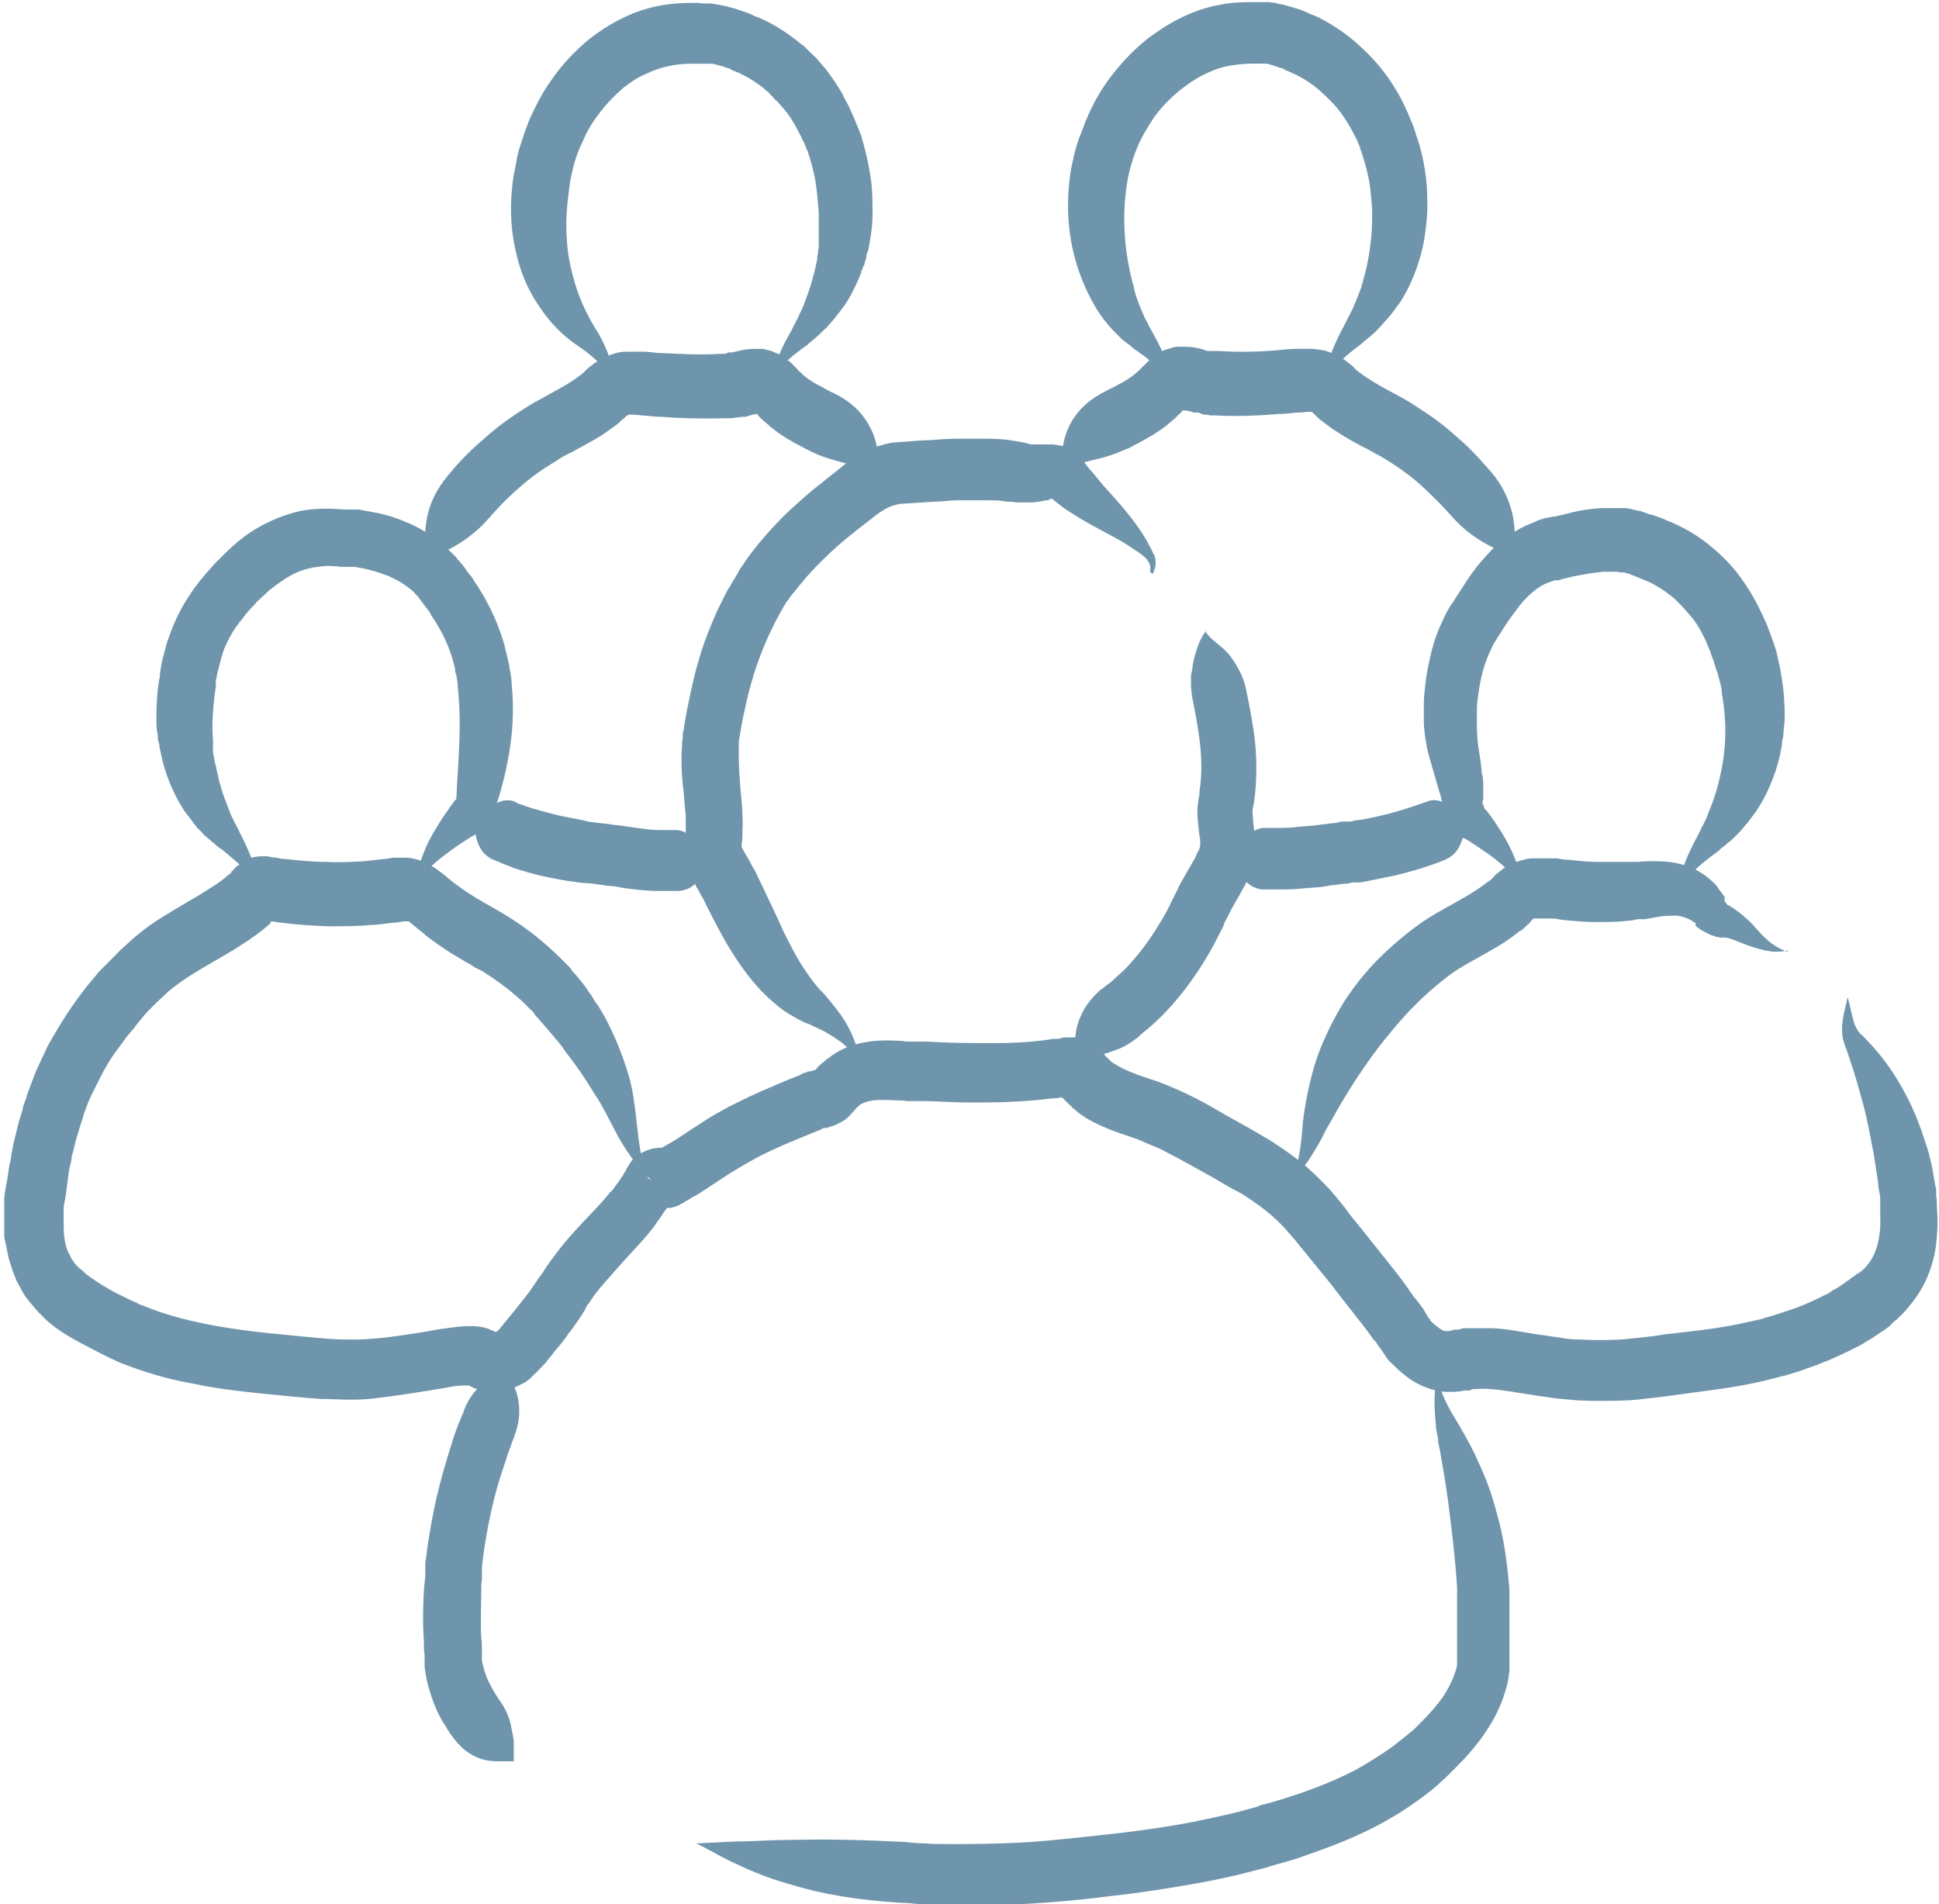 <?xml version="1.0" encoding="UTF-8"?>
<svg id="Layer_2" xmlns="http://www.w3.org/2000/svg" viewBox="0 0 27.4 26.91">
  <defs>
    <style>
      .cls-1 {
        fill: #6f95ac;
      }
    </style>
  </defs>
  <g id="Layer_1-2" data-name="Layer_1">
    <g>
      <path class="cls-1" d="M9.16,16.65c-.11-.26-.13-.51-.16-.76-.03-.25-.05-.5-.14-.77-.08-.25-.18-.5-.32-.76-.04-.06-.07-.13-.12-.19-.02-.03-.04-.06-.06-.1-.02-.03-.05-.06-.07-.1-.05-.07-.1-.13-.15-.19-.03-.03-.06-.06-.08-.1-.03-.03-.06-.06-.09-.09-.16-.16-.43-.42-.83-.66-.05-.03-.1-.06-.15-.09-.05-.03-.11-.06-.16-.09-.14-.08-.28-.17-.41-.27-.03-.02-.06-.05-.09-.07-.03-.03-.07-.06-.11-.09-.06-.05-.13-.09-.21-.13-.08-.04-.17-.06-.25-.07-.04,0-.08,0-.12,0-.02,0-.04,0-.05,0h-.04s-.09.02-.13.02c-.09.01-.18.02-.27.03-.18.01-.36.02-.55.01-.18,0-.37-.02-.56-.04-.05,0-.09-.01-.14-.02-.05,0-.1-.02-.15-.02-.05,0-.1,0-.15.01-.05.01-.1.03-.14.05-.01,0-.02.01-.03.02-.01,0-.02.01-.03.02l-.06.05h-.01s-.01.02-.01.02l-.02.02-.02.02h-.01s0,.02,0,.02l-.05.04c-.11.1-.25.18-.39.27-.15.09-.31.18-.47.28-.17.1-.34.22-.51.37-.07.07-.15.13-.22.21l-.11.11-.11.11s-.04.04-.05.06l-.05.06s-.07.08-.1.12c-.06.08-.13.17-.19.26-.12.17-.23.36-.34.55l-.07.15s-.05.1-.07.15c-.05.1-.08.2-.12.3-.02.05-.04.1-.05.15l-.03.08s-.02.05-.02.08l-.05.16-.04.16-.02.08s-.01.05-.02.08l-.03.16c0,.05-.02.11-.03.16l-.02.14c-.01.08-.04.19-.05.32,0,.04,0,.06,0,.09v.09c0,.06,0,.12,0,.18,0,.03,0,.06,0,.09v.09s.01.06.02.09l.02.1s.01.06.02.1l.03.1c.02.06.04.13.07.19,0,.02.01.03.02.05l.02.04.05.09c.03.06.07.11.11.16l.06.07s.04.05.06.07l.06.06.03.03.03.03c.17.15.35.25.52.34.08.04.17.09.25.13l.06.03.06.03s.09.04.13.06c.35.14.69.24,1.03.3.33.07.66.11.96.14.3.03.58.06.87.08.14,0,.29.01.43.01.14,0,.28-.01.41-.03.26-.03.49-.07.69-.1.1-.02.2-.03.29-.05.1-.02.17-.02.21-.02.02,0,.03,0,.03,0,0,0,0,0,0,0h0s.02,0,.02,0c.01,0,.03.01.04.02.01,0,.03.01.04.02.01,0,.03,0,.04.01.03,0,.06.02.09.02.03,0,.06,0,.09.01.03,0,.06,0,.09,0,.12,0,.24-.04.32-.08.02-.01.04-.02.06-.03.02-.01.04-.02.05-.03.03-.02.06-.04.08-.07.09-.08.13-.13.16-.16.02-.02.04-.04.05-.06.02-.02.03-.04.05-.06.03-.03.05-.07.08-.1.06-.07.12-.14.17-.22.06-.07.11-.15.16-.22.03-.04.05-.08.07-.11.01-.02.02-.04.03-.06,0-.01.02-.03.03-.04.07-.11.14-.2.22-.29.08-.09.16-.18.23-.26.15-.17.3-.32.42-.47.03-.04.06-.07.08-.11.03-.04.05-.07.08-.11.02-.04.05-.07.07-.1h0s0,0,0,0h0s0-.01,0-.01h0s0,0,0,0h0s0,0,0,0c.01,0,.03,0,.04,0,.02,0,.03,0,.05-.01.02,0,.04-.01.06-.02.02,0,.04-.02.06-.03,0,0,.01,0,.02-.01.01,0,.02-.01.03-.02.08-.04.1-.06.1-.06,0,0,.03-.01.11-.06.08-.05.21-.14.41-.27.1-.06.21-.13.36-.21.14-.08.32-.16.53-.25.1-.04.22-.09.34-.14.03-.01.06-.02.09-.04h.01s0,0,0,0h0s.02.05-.02-.06v.04s.02.01.02.01c0,0,0,0,0,0h0s0,0,0,0h0s.02,0,.03,0h.03s.03-.02.05-.02c.03-.01.07-.02.1-.04.07-.03.13-.07.18-.13.07-.07.06-.07.08-.09,0,0,.02-.02.02-.02,0,0,.02-.01.02-.02.03-.02.07-.04.11-.05.09-.03.22-.03.41-.02.05,0,.1,0,.16.01.03,0,.07,0,.11,0,.04,0,.08,0,.12,0,.17,0,.39.02.68.02.3,0,.67,0,1.16-.06.03,0,.06,0,.09-.01h.02s.01,0,.01,0c0,0,0,0,0,0h0s0,0,0,0h0s0,0,0,0c.01.01.03.03.04.04.02.02.03.03.05.05.02.02.04.03.05.05.04.03.07.06.11.09.15.11.32.18.47.24.16.06.31.1.44.16.04.02.09.04.14.06.05.02.1.04.15.07.1.05.21.11.32.17.11.06.23.13.36.2.12.07.25.15.39.22.24.15.48.32.68.56.03.03.05.06.08.09l.04.05.04.05c.06.07.12.15.18.22.12.15.24.29.36.45.12.15.24.31.36.46.03.04.06.08.09.12l.04.06.02.02.02.02s.05.08.09.13c.02.03.04.06.06.09.01.02.02.03.04.05,0,0,.01.02.02.02l.02.02s.09.09.14.13c.05.04.11.09.18.13.14.08.31.14.47.14.08,0,.16,0,.23-.02h.08s.03-.02.05-.02c.07,0,.15-.01.24,0,.17.01.37.05.58.08.11.02.22.03.33.05.11.01.22.02.33.03.22.01.45.01.67,0,.11,0,.22-.02.34-.03.11-.01.23-.03.32-.04.41-.06.84-.1,1.27-.2.05-.01.11-.03.16-.04.05-.01.1-.03.16-.04.1-.03.21-.06.31-.1.21-.07.42-.16.62-.26.03-.01.05-.03.08-.04l.06-.03s.03-.02.05-.03c.03-.02.06-.04.1-.06.03-.02.06-.04.09-.06.03-.02.06-.04.09-.06.03-.02.06-.04.09-.07l.02-.02.02-.02s.03-.03.05-.04c.03-.03.06-.06.09-.09.01-.01.03-.03.04-.04.01-.02.03-.03.04-.05.11-.13.2-.27.26-.41.06-.14.1-.28.12-.41.04-.26.03-.46.02-.61,0-.05,0-.1-.01-.14,0-.02,0-.05,0-.07,0-.02,0-.04-.01-.06-.01-.08-.03-.16-.04-.24-.03-.16-.07-.3-.12-.44-.09-.28-.2-.53-.33-.75-.13-.23-.28-.43-.45-.61-.04-.04-.09-.1-.12-.12-.03-.03-.06-.08-.08-.13-.04-.11-.06-.25-.1-.39-.03.14-.07.27-.08.42,0,.07,0,.15.03.23.01.04.03.08.04.11.01.03.02.06.03.09.08.23.14.45.2.67.06.22.1.45.15.71.02.13.04.26.06.39,0,.07.02.14.03.21,0,.02,0,.04,0,.05,0,.02,0,.03,0,.05,0,.03,0,.07,0,.1,0,.1.01.24-.02.38-.01.07-.03.14-.06.21-.03.07-.07.13-.12.19l-.02.02-.02.02s-.03.03-.05.04l-.03.02h-.01s-.02.02-.02.02c-.02.02-.05.03-.07.05-.02.02-.05.03-.07.05-.02.02-.05.03-.07.05-.03.02-.05.03-.08.05-.01,0-.03.01-.04.02l-.04.03s-.04.02-.06.03c-.16.08-.33.16-.52.22-.09.03-.18.06-.28.09-.05.01-.09.03-.14.04-.05.01-.09.02-.14.03-.37.09-.78.13-1.21.18-.11.02-.2.03-.3.04-.1.01-.2.02-.29.03-.2.01-.39.01-.59,0-.1,0-.19-.01-.29-.03-.1-.01-.19-.03-.29-.04-.2-.03-.42-.08-.65-.09-.12,0-.24,0-.37,0-.03,0-.07,0-.1.02h-.07s-.06.02-.08.02c-.02,0-.04,0-.05,0-.02,0-.03-.01-.05-.02-.02-.01-.04-.03-.07-.05-.03-.02-.06-.05-.09-.08,0,0,0,0,0,0h0s0,0,0,0c0,0,0,0,0-.01,0,0-.02-.02-.03-.04-.03-.04-.05-.09-.08-.13l-.03-.04-.03-.04-.05-.06s-.06-.08-.09-.13c-.12-.17-.25-.33-.37-.48-.12-.15-.24-.3-.36-.45-.06-.07-.12-.15-.17-.22-.03-.04-.06-.07-.09-.11-.03-.04-.07-.08-.1-.12-.14-.15-.28-.29-.43-.41-.15-.12-.3-.22-.44-.31-.14-.08-.27-.16-.4-.23-.13-.07-.25-.14-.37-.21-.24-.14-.47-.25-.69-.34-.17-.07-.33-.11-.45-.16-.13-.05-.23-.1-.3-.15-.02-.01-.04-.03-.05-.04l-.02-.02s-.02-.02-.02-.02h-.01s0-.02-.02-.03c-.02-.03-.04-.05-.07-.07-.04-.05-.09-.09-.15-.12-.05-.03-.11-.05-.17-.06-.06,0-.12,0-.17,0-.03,0-.06.01-.09.02-.02,0-.04,0-.05,0-.03,0-.05,0-.08.01-.41.06-.76.05-1.04.05-.28,0-.5-.01-.67-.02-.04,0-.08,0-.12,0-.03,0-.06,0-.09,0-.06,0-.11,0-.16-.01-.19-.01-.42-.02-.66.05-.12.03-.24.09-.34.16-.02.02-.05.04-.07.05-.02.02-.04.04-.07.06-.04.03-.1.1-.08.09h0s0,0,0,0c0,0,0,0,0,0h-.02s-.04.02-.07.02c-.01,0-.03,0-.05.02h-.03s-.06.04-.1.05c-.13.05-.25.1-.36.15-.22.09-.42.19-.58.27-.17.09-.31.17-.41.24-.22.14-.33.22-.4.26-.07.04-.09.05-.09.05,0,0-.02.01-.08.05,0,0-.02,0-.03.01h0s0,0,0,0h0s0,0,0,0c-.09-.19.12.26.1.22h0s0,0,0,0c0,0,0-.02-.01-.03,0-.02-.01-.04-.02-.06,0-.02,0-.04-.01-.06,0,0,0-.02,0-.03h0s0-.02,0-.02h0s0-.01,0-.01v-.03s0,0,0,0h0s0,0,0,0c0,0,0,0,0,0h0s-.03,0-.05,0c-.07,0-.15.02-.23.06-.04.02-.08.05-.12.08-.04.03-.07.08-.1.13,0,.01-.02.02-.02.04,0,.01-.01.02-.02.03,0,.01-.01.02-.02.03v.02s-.01,0-.01,0h0s-.03.05-.05.08c-.02.03-.04.05-.06.08-.02.03-.04.06-.07.08-.09.12-.22.25-.38.42-.08.09-.17.18-.26.29-.09.11-.19.24-.29.39-.01.02-.02.04-.04.06,0,.01-.02.03-.03.04-.02.03-.04.06-.06.09-.04.06-.08.12-.13.18-.05.06-.1.13-.15.19-.03.04-.06.07-.09.11-.01.02-.03.03-.04.05-.01.01-.03.03-.04.05-.01.01-.04.05-.07.08,0,0-.01,0-.02.02,0,0,0,0,0,0,0,0,0,0,0,0,0,0,0,0,0,0,0,0,0,0,0,0,0,0,0,0,0,0,0,0-.01,0-.02,0,0,0,0,0,0,0h-.01s-.01-.01-.01-.01h0s-.03-.01-.03-.01c-.04-.02-.07-.03-.11-.04-.08-.02-.15-.02-.21-.02-.13,0-.23.02-.32.03-.09.01-.2.03-.3.05-.21.03-.43.07-.65.09-.11.01-.23.02-.34.02-.12,0-.24,0-.37-.01-.26-.02-.54-.05-.85-.08-.29-.03-.59-.07-.89-.13-.3-.06-.6-.14-.89-.26-.04-.01-.07-.03-.11-.05l-.05-.02-.06-.03c-.08-.04-.15-.07-.22-.11-.14-.08-.27-.16-.38-.25l-.02-.02-.02-.02-.04-.03s-.02-.02-.03-.03l-.03-.03s-.03-.05-.05-.07c0-.01-.01-.03-.02-.04v-.02s-.02-.01-.02-.02c-.05-.11-.07-.24-.07-.39,0-.04,0-.08,0-.12v-.06s0-.04,0-.06c0-.06.03-.15.04-.27l.02-.15s.01-.09.02-.14l.03-.13s0-.04.01-.07l.02-.07.03-.13.04-.13s.01-.04.02-.07l.02-.06s.03-.09.04-.13c.03-.08.06-.17.1-.25.02-.04.04-.08.06-.12l.06-.12c.08-.16.17-.31.28-.45.05-.07.1-.14.16-.21.03-.03.06-.07.08-.1l.04-.05s.03-.03.04-.05l.09-.1.09-.09c.06-.06.13-.12.19-.18.12-.1.25-.19.4-.28.29-.18.64-.35.97-.62l.07-.06h0s0-.01,0-.01h0s.01-.02.01-.02c0,0,0,0,0,0,0,0,0,0,0,0,.05,0,.11.02.16.02.22.03.43.04.64.05.21,0,.42,0,.62-.02.1,0,.2-.02.3-.03.05,0,.1-.01.15-.02h.03s.01,0,.01,0c0,0,.01,0,.02,0,0,0,0,0,.01,0,0,0,.01,0,.03.02l.05.04s.04.03.06.05c.04.03.08.06.12.1.16.12.32.23.48.32.03.02.07.04.1.06.03.01.05.03.07.04.04.03.09.05.13.07.32.2.55.4.68.54.03.02.05.05.07.08.02.03.05.05.07.08.04.05.09.1.13.15.02.02.04.05.06.07.02.03.04.05.06.07.04.05.08.1.11.15.15.19.28.38.4.58.12.17.22.39.34.61.06.11.13.22.21.33.08.11.17.21.27.3Z"/>
      <path class="cls-1" d="M20.34,19.3c-.08.27-.08.56-.05.83,0,.07.02.13.03.2,0,.06.02.12.03.18.02.12.04.23.06.35.04.24.07.48.1.73.03.26.06.53.08.84,0,.05,0,.11,0,.19,0,.04,0,.08,0,.12,0,.04,0,.09,0,.14,0,.05,0,.1,0,.16,0,.06,0,.12,0,.19,0,.03,0,.07,0,.1,0,.02,0,.04,0,.06,0,0,0,.02,0,.03,0,0,0,.01,0,.02,0,.01,0,.03,0,.04,0,.01,0,.03,0,.04,0,.03-.01.06-.02.09-.03.1-.08.21-.16.34-.08.12-.19.25-.33.39-.03.03-.07.07-.1.1-.04.03-.07.06-.11.09-.07.06-.15.12-.23.18-.16.11-.32.21-.48.3-.33.17-.65.29-.9.37-.12.04-.22.07-.29.09-.07.02-.11.03-.11.03,0,0-.03,0-.09.03-.06.02-.15.04-.25.07-.21.05-.5.12-.84.18-.34.06-.71.11-1.09.15-.37.04-.73.08-1.02.1-.46.03-.83.03-1.12.03-.15,0-.27,0-.38-.01-.11,0-.2-.01-.28-.02-.61-.03-1.08-.04-1.53-.03-.23,0-.45.01-.68.02-.23,0-.47.02-.74.03.12.06.23.12.34.18.11.06.22.11.33.16.22.1.44.18.66.24.45.14.94.22,1.56.26.08,0,.17.01.28.02.11,0,.25.01.4.02.31,0,.7,0,1.18-.03.31-.02.68-.05,1.06-.1.38-.04.77-.1,1.12-.16.36-.06.67-.13.9-.19.11-.03.2-.05.26-.07.06-.02.1-.03.1-.03,0,0,.04-.01.11-.03.07-.02.18-.05.31-.1.26-.09.63-.22,1.01-.42.19-.1.39-.22.58-.36.1-.07.19-.14.28-.22.04-.04.09-.08.13-.12.04-.04.08-.08.12-.12.16-.16.32-.34.44-.53.13-.19.22-.4.27-.58.02-.06.03-.12.04-.18,0-.03.01-.06.01-.08,0-.03,0-.06,0-.08,0-.01,0-.03,0-.04,0-.01,0-.02,0-.03,0-.02,0-.04,0-.06,0-.04,0-.08,0-.12,0-.08,0-.15,0-.22,0-.07,0-.13,0-.19,0-.06,0-.11,0-.16,0-.05,0-.09,0-.14,0-.08,0-.15-.01-.21-.03-.35-.08-.66-.16-.94-.07-.28-.16-.53-.27-.76-.05-.12-.11-.23-.17-.34-.03-.05-.06-.11-.09-.16-.03-.05-.06-.1-.09-.15-.12-.2-.22-.42-.27-.71Z"/>
      <path class="cls-1" d="M10.88,5.4c.06-.13.15-.22.24-.3.09-.08.18-.15.28-.22.02-.02.05-.04.07-.06.02-.02.05-.04.07-.06.05-.04.09-.09.14-.13.09-.1.17-.2.25-.31.08-.11.14-.24.2-.37.01-.03.03-.07.04-.1,0-.02.01-.04.02-.05,0-.02.01-.04.02-.05.01-.04.02-.07.03-.11,0-.04.02-.08.03-.11.03-.16.06-.32.06-.5,0-.17,0-.36-.03-.54-.02-.13-.05-.3-.12-.53,0-.03-.02-.06-.03-.09-.01-.03-.02-.06-.04-.1-.01-.03-.03-.07-.04-.1-.02-.04-.03-.07-.05-.11-.03-.08-.08-.15-.12-.24-.05-.08-.1-.17-.17-.26-.04-.06-.1-.13-.17-.21-.03-.04-.07-.07-.11-.11-.02-.02-.04-.04-.06-.06-.02-.02-.04-.04-.06-.05-.17-.14-.36-.27-.56-.36-.02-.01-.05-.02-.07-.03-.02,0-.05-.02-.07-.03-.05-.02-.09-.04-.13-.05-.04-.01-.08-.03-.12-.04-.04-.01-.08-.02-.11-.03-.14-.03-.22-.04-.22-.04,0,0-.02,0-.05,0-.03,0-.08,0-.14-.01-.12,0-.29,0-.48.03-.19.03-.39.09-.57.18-.19.09-.35.2-.48.3-.22.18-.4.38-.53.57-.14.19-.23.38-.31.55-.07.17-.12.33-.16.46-.02.07-.03.13-.04.19-.01.06-.02.11-.03.15-.06.37-.05.73.02,1.04.06.31.18.59.34.82.15.23.34.42.55.56.18.12.36.28.53.5-.05-.28-.15-.54-.3-.77-.12-.2-.21-.4-.27-.6-.06-.2-.11-.41-.12-.64-.02-.23,0-.48.04-.76,0-.03.01-.07.02-.12.01-.04.02-.09.03-.14.03-.1.06-.21.12-.33.05-.12.12-.26.22-.39.1-.14.22-.27.37-.4.09-.07.2-.15.33-.2.12-.06.26-.1.38-.12.12-.02.23-.02.31-.02.04,0,.07,0,.09,0,.02,0,.03,0,.03,0,0,0,0,0,.01,0,0,0,.02,0,.03,0,.01,0,.03,0,.05,0,.02,0,.04,0,.06.01.02,0,.05.01.08.02.03,0,.06.02.09.03.03,0,.06.02.09.04.02,0,.03.01.05.02.02,0,.03.01.05.02.13.06.27.15.38.25.01.01.03.02.04.04.01.01.03.03.04.04.02.03.05.05.07.07.04.05.09.1.12.14.05.06.08.12.12.18.03.06.06.11.09.17.01.03.02.05.04.08.01.03.02.05.03.07,0,.02.02.05.03.07,0,.02.01.05.02.07.05.17.08.3.09.39.02.14.03.27.04.4,0,.13,0,.25,0,.36,0,.03,0,.06,0,.09,0,.03,0,.06-.01.08v.04s-.01.04-.01.04c0,.03,0,.05-.01.08-.02.11-.05.21-.08.32-.03.1-.07.2-.11.31-.02.05-.05.1-.07.15-.01.03-.03.05-.04.08-.01.03-.03.05-.04.08-.06.11-.13.23-.18.35-.05.13-.09.27-.09.42Z"/>
      <path class="cls-1" d="M18.71,5.36c.17-.22.35-.37.54-.51l.03-.03.04-.03s.05-.04.07-.06c.05-.04.09-.09.14-.14.04-.05.09-.1.13-.15l.06-.08s.04-.06.06-.08c.15-.23.26-.5.33-.81.03-.15.05-.32.06-.49,0-.17,0-.36-.03-.55-.02-.13-.05-.3-.13-.53-.01-.03-.02-.06-.03-.09,0-.02-.01-.03-.02-.05,0-.02-.01-.03-.02-.05-.01-.03-.03-.07-.04-.1-.02-.04-.03-.07-.05-.11-.07-.15-.17-.32-.3-.49-.09-.12-.23-.27-.39-.41-.16-.14-.36-.27-.54-.36-.02-.01-.05-.02-.07-.03-.02,0-.05-.02-.07-.03-.05-.02-.09-.04-.13-.05-.09-.03-.17-.05-.24-.07-.03,0-.07-.01-.09-.02-.03,0-.05,0-.07-.01-.02,0-.03,0-.04,0-.01,0-.02,0-.02,0,0,0-.02,0-.05,0-.02,0-.04,0-.06,0-.02,0-.05,0-.08,0-.12,0-.29,0-.47.04-.18.03-.38.1-.56.19-.18.09-.34.2-.47.3-.22.18-.39.37-.53.56-.14.19-.24.38-.31.55-.02.04-.04.09-.05.13-.02.04-.03.08-.05.12-.03.08-.05.15-.07.22-.03.14-.06.25-.07.35-.05.38-.03.73.04,1.04.07.31.18.57.32.81.07.12.15.22.24.32l.07.07s.05.05.07.07c.03.02.05.04.08.06.03.02.05.04.07.06.1.07.19.13.28.21.09.08.17.18.24.3,0-.14-.04-.29-.09-.42-.05-.13-.12-.25-.18-.36-.02-.03-.03-.05-.04-.08-.01-.02-.03-.05-.04-.07-.01-.02-.02-.05-.03-.07l-.03-.07c-.04-.1-.08-.2-.1-.31-.06-.21-.1-.43-.12-.66-.02-.23-.02-.49.02-.76.02-.14.06-.33.16-.57.05-.12.13-.25.22-.39.1-.14.22-.27.38-.4.09-.07.2-.15.32-.21.12-.06.25-.11.37-.13.12-.02.23-.03.3-.03.02,0,.04,0,.05,0,.02,0,.03,0,.04,0,.02,0,.03,0,.03,0,0,0,0,0,.01,0,0,0,.02,0,.03,0,.01,0,.03,0,.05,0,.02,0,.04,0,.06.01.04.01.1.03.15.05.03,0,.06.02.09.04.02,0,.03.01.05.02.02,0,.03.02.05.02.13.06.27.15.38.25.11.1.21.2.27.28.09.12.16.24.21.34.01.03.03.05.04.08.01.03.02.05.03.07,0,.01.01.02.01.03,0,.01,0,.02.01.03,0,.02.02.04.02.07.06.17.08.29.1.38.02.14.03.27.04.39,0,.13,0,.25-.01.36-.02.23-.06.45-.12.65,0,.03-.02.05-.02.08l-.03.08c-.02.05-.04.1-.06.15-.02.05-.04.1-.07.15-.01.03-.03.05-.04.08l-.02.04-.02.04c-.12.22-.24.48-.29.76Z"/>
      <path class="cls-1" d="M23.75,12.53c.16-.23.35-.37.54-.51l.03-.03.04-.03s.05-.04.07-.06l.04-.03.03-.03.07-.07s.09-.1.13-.15c.04-.05.08-.11.12-.16.15-.23.27-.5.34-.82,0-.04.02-.08.02-.12,0-.04.01-.08.02-.12,0-.08.02-.17.02-.26,0-.18-.01-.36-.04-.54-.01-.06-.02-.14-.04-.22-.01-.04-.02-.09-.03-.14-.01-.05-.03-.1-.05-.16-.02-.06-.04-.12-.07-.19-.02-.07-.06-.14-.09-.21-.07-.15-.16-.32-.29-.5-.09-.13-.23-.29-.4-.43-.17-.15-.37-.27-.57-.36-.05-.02-.1-.04-.14-.06-.05-.02-.09-.03-.14-.05-.04-.01-.09-.02-.12-.04-.02,0-.04-.01-.06-.02-.02,0-.04,0-.05-.01-.03,0-.06-.01-.09-.02-.03,0-.05-.01-.07-.01-.04,0-.07,0-.07,0,0,0-.02,0-.06,0-.04,0-.09,0-.15,0-.13,0-.3.02-.47.06-.08.02-.17.04-.25.06-.02,0-.04,0-.06.01h-.03s-.02.01-.02.01h-.02c-.06.02-.11.03-.16.06-.11.04-.21.09-.3.15-.04.03-.09.06-.13.09-.04.03-.07.06-.11.09-.11.11-.2.21-.28.31-.08.1-.14.2-.2.29-.06.09-.1.16-.17.26-.06.1-.1.19-.14.28-.08.18-.12.34-.15.48-.03.14-.05.25-.06.35-.01.09-.02.18-.02.27,0,.04,0,.08,0,.13,0,.04,0,.09,0,.14.01.18.04.35.08.49.04.14.08.27.11.38.02.06.03.11.05.16,0,.03.01.05.02.08v.04s.02.05.02.08l.02.08s.01.05.02.07c.02.05.05.09.08.13.03.04.07.06.11.09.02.01.04.02.06.03h.02s0,0,0,0h0s0,0,0,0h0s.02-.03.02-.03h0s-.03.03-.03.03h0s0,0,0,0h0s0,0,0,0c.1.06.19.12.29.19.19.13.38.29.54.52-.05-.29-.16-.55-.3-.78-.07-.11-.14-.22-.22-.32,0,0-.05-.05-.04-.05v-.02s-.02-.02-.02-.03c0-.02,0-.05.01-.06,0,0,0,0,0-.01v-.05s0-.07,0-.11c0-.07,0-.14-.02-.2-.01-.13-.03-.26-.05-.38-.02-.12-.02-.24-.02-.35,0-.01,0-.03,0-.04v-.02s0-.01,0-.02c0-.03,0-.07,0-.1,0-.07.01-.14.02-.21.02-.14.05-.34.15-.57.03-.06.05-.12.09-.18.03-.05.09-.14.14-.22.11-.16.22-.32.35-.44.08-.07.17-.14.27-.17.03-.01.05-.02.08-.03h.01s.02,0,.02,0h.03s.04-.02.06-.02c.08-.02.16-.04.23-.05.14-.03.25-.04.33-.05.04,0,.07,0,.08,0,.02,0,.03,0,.03,0,0,0,0,0,0,0,0,0,.01,0,.02,0,0,0,.03,0,.05,0,.02,0,.04,0,.07.01.01,0,.03,0,.04,0,.01,0,.03,0,.04.01.03,0,.06.02.09.03.03.01.06.02.1.04.03.01.07.03.1.04.14.06.27.15.38.24.11.1.2.21.27.29.09.12.15.24.2.35.02.06.05.11.06.16.02.05.04.1.05.14.01.04.03.09.04.12.01.04.02.07.03.11.02.07.03.12.03.17.1.56.04.98-.08,1.4-.02.05-.03.1-.05.15-.02.05-.04.1-.06.15l-.03.08-.02.04-.02.04s-.03.05-.04.08l-.02.04-.02.04c-.12.22-.24.48-.29.76Z"/>
      <path class="cls-1" d="M5.84,12.53c.16-.23.35-.38.53-.51.09-.07.19-.13.28-.19l.04-.02s.03-.02.03-.02c.01,0,.02,0,.03,0,0,0,.01,0,.02-.01,0,0,.01,0,.02-.01,0,0,.02-.01.03-.02.02-.01.04-.03.06-.06.02-.02.04-.06.06-.09.02-.05.03-.1.05-.15.08-.24.15-.49.2-.78.05-.29.08-.62.04-1,0-.06-.01-.14-.03-.23,0-.04-.02-.09-.03-.15-.01-.05-.03-.11-.04-.17-.07-.24-.19-.56-.43-.91-.01-.02-.02-.03-.03-.05-.01-.02-.03-.03-.04-.05-.03-.03-.05-.07-.08-.11-.02-.02-.03-.04-.05-.06-.02-.02-.04-.04-.05-.06-.04-.04-.08-.08-.12-.12-.09-.08-.18-.15-.28-.22-.1-.06-.2-.12-.31-.16-.2-.09-.39-.13-.51-.15-.06-.01-.12-.02-.15-.03-.03,0-.05,0-.05,0,0,0-.02,0-.04,0,0,0-.02,0-.02,0,0,0-.02,0-.03,0-.02,0-.05,0-.08,0-.12-.01-.29-.02-.48,0-.19.02-.4.09-.59.18-.19.09-.36.21-.48.32-.06.05-.11.1-.15.14-.04.04-.09.09-.13.13-.08.09-.16.18-.23.27-.14.18-.25.37-.33.55-.04.09-.07.18-.1.26-.03.09-.04.15-.06.22-.02.06-.03.13-.04.18,0,.03-.01.05-.01.08,0,.03,0,.05-.01.07-.03.18-.04.37-.04.54,0,.09,0,.17.02.25,0,.04,0,.08.02.12,0,.04.01.08.02.12.06.31.18.59.33.82.02.03.04.06.06.08.02.03.04.05.06.08l.06.08.07.07s.04.05.07.07l.07.06s.05.04.07.06c.02.02.05.04.07.05.18.15.37.3.54.51-.06-.28-.17-.53-.29-.76-.01-.03-.03-.06-.04-.08-.01-.03-.03-.05-.04-.08l-.04-.08-.03-.08-.03-.08-.03-.08s-.02-.05-.03-.08c0-.03-.02-.05-.02-.08-.02-.05-.03-.1-.04-.16-.02-.05-.02-.11-.04-.16-.01-.05-.02-.11-.03-.16,0-.03,0-.06,0-.08,0-.03,0-.06,0-.09-.02-.23,0-.48.04-.76,0-.02,0-.04,0-.06,0-.02,0-.04.01-.06,0-.04.02-.09.03-.14.03-.11.05-.21.1-.32.05-.11.12-.24.23-.37.05-.07.11-.14.18-.21.03-.04.07-.07.11-.11.04-.03.07-.07.11-.1.09-.07.2-.15.31-.21.12-.06.25-.1.37-.11.12-.02.23-.01.31,0,.02,0,.04,0,.05,0,0,0,0,0,.01,0,0,0,0,0,.01,0,0,0,.02,0,.02,0,.03,0,.04,0,.04,0,0,0,.02,0,.05,0,.03,0,.07.01.13.02.1.02.24.06.37.11.06.03.13.06.19.1.06.04.12.08.17.13.02.03.05.05.07.08.01.01.02.03.03.04.01.01.02.03.03.04.02.03.04.05.06.08.01.01.02.02.03.04,0,.01.02.02.02.04.18.26.26.47.31.64.01.04.02.08.03.12,0,.04.01.07.02.1.01.06.02.12.02.17.03.28.03.55.02.8-.01.26-.03.5-.04.75v.05s0,.02,0,.02h0s.2.05.2.05c0,0,0,0,0,0h0s0,0-.03-.04c0,0,0-.01-.01-.02v-.02s-.03-.02-.03-.04l-.03-.05h0s0,0,0,0h0s0,0,0,0c0,0,0,0,0,0,0,0,0,0-.01,0-.02.01-.04.03-.06.04-.02.02-.03.03-.05.05-.01.01-.02.03-.03.04l-.03.04c-.07.1-.14.2-.21.32-.07.11-.13.23-.18.36-.05.13-.09.26-.11.41Z"/>
      <path class="cls-1" d="M16.29,8.11s.04-.09.04-.14c0-.05,0-.1-.03-.14-.02-.05-.04-.09-.06-.12-.02-.04-.04-.08-.06-.11-.09-.15-.19-.28-.29-.4-.1-.12-.2-.23-.3-.34-.05-.06-.09-.11-.14-.17-.02-.03-.05-.05-.07-.08l-.03-.04s-.04-.05-.06-.07l-.04-.05-.02-.02s-.02-.01-.02-.02c-.02-.01-.03-.03-.05-.04-.02-.01-.03-.02-.05-.03-.07-.04-.15-.05-.24-.06-.02,0-.04,0-.06,0-.02,0-.04,0-.07,0-.02,0-.04,0-.06,0h-.03s-.07,0-.07,0c0,0,0,0,0,0,0,0,0,0,0,0,0,0,0,0,0,0h0s0,0,0,0h0s0,0,0,0c-.03,0-.05-.01-.08-.02-.05-.01-.11-.02-.17-.03-.12-.02-.23-.03-.36-.03-.11,0-.26,0-.47,0-.1,0-.22.01-.36.02-.13,0-.29.02-.47.03-.06,0-.14.02-.21.04-.08.02-.16.05-.23.09-.16.07-.29.18-.4.27-.1.08-.23.18-.34.27-.12.1-.23.2-.34.3-.22.21-.4.42-.53.59-.03.04-.06.08-.08.11-.02.03-.04.06-.06.09-.02.02-.03.04-.04.06,0,.01-.01.02-.01.02,0,0-.01.02-.04.07-.03.04-.06.11-.11.18-.04.08-.09.18-.14.28-.05.11-.1.23-.15.36-.1.26-.18.56-.24.85-.03.14-.06.29-.08.42,0,.03-.01.07-.02.1,0,.04,0,.08-.01.12,0,.08-.01.15-.01.22,0,.19.01.36.03.49.01.14.02.25.03.34,0,.09,0,.16,0,.21,0,.03,0,.05,0,.07,0,0,0,0,0,.01,0,0,0,0,0,.02,0,.02,0,.04-.01.06,0,.05-.01.11-.02.16,0,.02,0,.05,0,.07,0,.01,0,.02,0,.03v.02s0,0,.01.01c.04.08.08.15.11.22,0,.02.02.03.02.05,0,0,0,.01.01.02,0,.01.02.03.02.04.01.03.03.05.04.07.02.04.04.08.06.11.02.03.03.06.04.08.14.28.28.55.44.79.16.24.34.46.55.63.1.09.22.16.33.22.01,0,.03.02.04.02l.04.02.08.03s.1.05.15.07c.1.05.19.11.29.18.09.07.18.17.26.28-.02-.14-.06-.28-.12-.41-.06-.13-.13-.24-.21-.34-.04-.05-.08-.1-.12-.15-.02-.02-.04-.05-.06-.07l-.03-.03s-.02-.02-.03-.03c-.07-.08-.13-.16-.19-.25-.12-.17-.22-.37-.33-.59-.05-.12-.11-.24-.17-.37-.06-.13-.13-.27-.2-.42-.01-.03-.03-.06-.05-.09-.02-.04-.04-.08-.07-.13-.03-.05-.06-.1-.09-.16,0,0,0,0,0,0,0,0,0,0,0,0h0s0,0,0,0c0,.01,0,0,0,0,0,0,0-.02,0-.02,0-.03.01-.07.01-.12,0-.09.01-.2,0-.33,0-.13-.02-.26-.03-.39-.01-.14-.02-.27-.02-.4,0-.05,0-.09,0-.13,0-.02,0-.05,0-.07,0-.03,0-.06.01-.09.02-.12.04-.25.07-.37.05-.25.12-.5.2-.72.04-.11.08-.21.12-.3.04-.09.08-.17.11-.23.03-.06.06-.11.08-.15.02-.03.03-.05.03-.05,0,0,0,0,.01-.02,0-.01.02-.03.03-.05.01-.02.03-.04.05-.07.02-.03.04-.06.07-.09.1-.13.25-.31.44-.49.09-.09.19-.18.3-.27.11-.09.21-.17.33-.26.22-.18.31-.21.44-.23.17-.01.32-.02.46-.03.13,0,.24-.02.34-.02.19,0,.31,0,.41,0,.1,0,.2,0,.29.02.05,0,.09,0,.13.01.02,0,.04,0,.07,0,.02,0,.04,0,.06,0,.02,0,.05,0,.07,0,.1,0,.16-.02.22-.03h.04s0-.01,0-.01c0,0,0,0,0,0h0s0,0,0,0c0,0,.02-.01.04-.01h0s0,0,0,0c0,0,0,0,.01,0,.02.01.03.03.05.04.03.03.07.05.1.08.07.05.14.09.2.13.13.08.26.15.39.22.13.07.25.13.38.22.03.02.06.04.09.06.03.02.06.04.09.07.03.02.05.05.07.09.02.04.02.08.01.12Z"/>
      <path class="cls-1" d="M25.26,13.45c-.06-.02-.12-.05-.17-.08-.05-.03-.1-.07-.14-.11-.09-.08-.16-.18-.26-.27-.05-.04-.1-.09-.16-.13-.03-.02-.06-.04-.09-.06,0,0-.01,0-.02-.01h-.01s-.01-.02-.02-.03c-.01-.01-.02-.02-.02-.03,0,0,0-.01,0-.02,0,0,0,0,0,0h0s0,0,0,0h0s0,0,0,0h0s0-.01,0-.02v-.02s-.03-.03-.04-.05c-.02-.03-.05-.06-.07-.1-.11-.12-.26-.23-.42-.28-.16-.06-.32-.07-.47-.07-.07,0-.15,0-.22.01-.03,0-.07,0-.1,0-.03,0-.06,0-.09,0-.12,0-.25,0-.39,0-.1,0-.22-.01-.41-.03-.05,0-.1-.01-.16-.02-.03,0-.06,0-.09,0-.02,0-.03,0-.05,0-.02,0-.04,0-.06,0-.04,0-.1,0-.15,0-.06,0-.12.02-.19.04-.07.02-.14.06-.21.1-.03.02-.06.05-.09.07-.02.02-.04.03-.05.05,0,0-.02.02-.03.03-.01.01-.02.02-.02.02,0,0-.01.01-.03.02h-.01s-.01.02-.02.02c-.27.21-.63.36-.93.57-.28.2-.49.4-.62.53-.24.25-.43.51-.57.77-.14.26-.25.51-.32.76-.07.25-.12.5-.15.76-.01.13-.02.25-.04.38-.02.13-.05.25-.1.38.11-.08.2-.19.27-.31.07-.11.14-.23.19-.34.12-.21.23-.41.35-.6.12-.19.25-.38.4-.58.15-.19.31-.39.52-.6.11-.11.28-.27.51-.44.11-.08.24-.15.4-.24.16-.09.35-.19.55-.35,0,0,.02-.02.03-.02,0,0,.01,0,.02-.01.02-.02.04-.04.04-.04,0,0,.02-.01.03-.03.02-.01.04-.03.05-.05.01-.01.03-.03.04-.04,0,0,0,0,0,0,0,0,0,0,0,0,0,0,.03,0,.08,0,.01,0,.02,0,.04,0,.02,0,.03,0,.04,0,.03,0,.06,0,.09,0,.06,0,.11.01.16.02.2.02.35.03.46.03.17,0,.33,0,.48-.02.04,0,.08-.01.12-.02.02,0,.03,0,.05,0,.02,0,.03,0,.05,0,.06-.01.12-.02.17-.03.1-.02.19-.02.26-.02.07,0,.13.02.2.05l.05.03.03.02h.01s0,.02,0,.02c0,0,0,0,0,0h0s0,.02,0,.02c0,0,0,.01.01.01,0,0,0,0,.01.01,0,0,.02.02.03.02.02.02.04.03.06.04.04.02.08.04.12.06.02,0,.04.01.06.02h.03s.02.01.02.01c.02,0,.04,0,.07,0,.05,0,.09.02.15.04.1.04.22.09.34.12.06.02.13.03.2.04.07,0,.13,0,.2-.02Z"/>
      <path class="cls-1" d="M7.05,19.3c-.12.15-.23.24-.31.33-.08.09-.14.18-.19.32,0,.02-.02.04-.03.07-.01.03-.02.06-.04.1-.03.08-.07.18-.1.29-.07.22-.15.49-.21.75-.06.26-.1.51-.13.7-.01.09-.02.17-.03.22,0,.05,0,.08,0,.08,0,0,0,.03,0,.08,0,.05-.01.13-.02.23-.01.19-.02.45,0,.72,0,.07,0,.14.01.2v.05s0,.03,0,.03c0,0,0,.02,0,.03,0,.04,0,.08.01.12.02.16.07.31.12.45.05.13.11.24.17.33.05.09.1.15.13.19.12.15.25.23.38.27.07.02.14.03.22.03h.01s0,0,.01,0c0,0,.02,0,.02,0,.02,0,.04,0,.06,0,.04,0,.08,0,.13,0,0-.05,0-.1,0-.14,0-.02,0-.05,0-.07,0-.01,0-.02,0-.04,0,0,0-.01,0-.02v-.02c-.01-.08-.03-.15-.04-.22-.03-.13-.08-.24-.16-.35-.04-.06-.12-.18-.18-.32-.03-.07-.05-.15-.07-.24,0-.02,0-.04,0-.07,0,0,0-.01,0-.02v-.02s0-.04,0-.04c0-.06,0-.12-.01-.18-.01-.23,0-.46,0-.62,0-.08,0-.15.01-.2,0-.05,0-.07,0-.07,0,0,0-.03,0-.07,0-.05.01-.12.02-.2.02-.16.06-.39.11-.62.05-.23.12-.47.19-.67.03-.1.06-.19.09-.26.01-.04.03-.08.04-.11.01-.03.02-.06.03-.09.06-.18.06-.35.02-.51-.04-.16-.14-.3-.27-.44Z"/>
      <path class="cls-1" d="M6.7,11.53c0,.33.07.53.27.62.01,0,.03.01.05.02.02,0,.04.02.07.03.05.02.11.04.18.07.13.04.29.09.44.12.15.03.29.06.4.07.1.02.17.02.17.02,0,0,.07,0,.17.02.05,0,.11.02.17.02.06,0,.13.02.2.03.15.02.31.04.46.04.04,0,.07,0,.11,0,.02,0,.03,0,.05,0,.01,0,.03,0,.04,0,.05,0,.09,0,.12,0,.11-.01.2-.06.27-.15.07-.09.12-.22.16-.37-.12-.1-.2-.19-.27-.25-.07-.06-.13-.09-.21-.09-.02,0-.06,0-.1,0-.01,0-.02,0-.04,0-.01,0-.02,0-.04,0-.02,0-.05,0-.07,0-.1,0-.23-.02-.37-.04-.07-.01-.14-.02-.21-.03-.06,0-.12-.02-.17-.02-.1-.01-.16-.02-.16-.02,0,0-.06,0-.16-.03-.1-.02-.22-.04-.35-.07-.13-.03-.26-.07-.37-.1-.05-.02-.1-.03-.14-.05-.02,0-.04-.01-.05-.02-.02,0-.03-.01-.04-.02-.04-.02-.08-.02-.12-.02-.04,0-.08.01-.12.03-.04.02-.09.04-.14.07-.06.03-.11.06-.18.1Z"/>
      <path class="cls-1" d="M20.72,11.53c-.26-.17-.4-.27-.56-.2-.09.03-.36.13-.62.19-.13.03-.26.06-.35.07-.05,0-.09.02-.11.02-.03,0-.04,0-.04,0,0,0-.02,0-.04,0-.03,0-.07,0-.12.02-.05,0-.11.01-.17.02-.06,0-.13.02-.2.02-.13.01-.27.03-.39.03-.12,0-.21,0-.25,0-.17,0-.27.14-.47.38.11.3.23.47.44.49.06,0,.17,0,.31,0,.14,0,.3-.02.45-.03.07,0,.15-.02.21-.03.07,0,.13-.02.18-.02.05,0,.09-.01.12-.02.03,0,.05,0,.05,0,0,0,.02,0,.05,0,.03,0,.07-.01.12-.02.1-.02.25-.05.39-.08.3-.07.62-.18.72-.23.19-.09.25-.28.28-.61Z"/>
      <path class="cls-1" d="M12.39,6.67c.04-.24,0-.47-.11-.66-.11-.2-.28-.35-.51-.46-.03-.01-.06-.03-.1-.05-.03-.02-.07-.04-.11-.06-.08-.04-.17-.1-.24-.17-.02-.02-.04-.03-.06-.06l-.02-.02s-.03-.03-.04-.04c-.01-.01-.03-.03-.04-.04-.02-.01-.03-.02-.05-.04-.06-.05-.14-.08-.21-.11-.04-.01-.08-.02-.12-.03-.02,0-.04,0-.06,0-.02,0-.04,0-.05,0-.14,0-.24.03-.32.05h-.06s-.03.02-.04.02c-.01,0-.03,0-.03,0h0s0,0,0,0h0s-.03,0-.03,0c-.31.02-.6,0-.82-.01-.11,0-.2-.02-.26-.02-.06,0-.1,0-.1,0,0,0-.01,0-.04,0-.03,0-.06,0-.12,0-.06,0-.13.01-.21.04-.08.03-.17.07-.25.13-.04.03-.08.06-.11.09-.02.02-.03.03-.05.05-.04.03-.09.07-.14.1-.1.07-.24.14-.38.22-.07.04-.15.08-.23.13-.08.05-.16.1-.23.15-.15.1-.29.21-.41.32-.25.21-.43.42-.51.52-.16.19-.25.38-.29.57-.04.19-.05.4-.03.64.2-.1.36-.17.51-.27.14-.09.27-.2.4-.35.07-.08.22-.25.43-.43.1-.09.22-.18.34-.26.06-.04.13-.08.19-.12.06-.04.13-.08.2-.11.14-.08.3-.16.44-.25.07-.05.14-.1.21-.15.03-.03.06-.06.09-.08.01-.01.02-.02.03-.03.02-.01.02-.01.03-.02,0,0,.01,0,.02,0,0,0,.02,0,.03,0,.01,0,.02,0,.02,0,0,0,.04,0,.11.01.07,0,.16.02.28.02.24.02.56.03.91.02h.03s0,0,0,0h.01s.02,0,.02,0c.03,0,.06,0,.09-.01.03,0,.05,0,.08-.01h.06c.08-.03.14-.04.16-.04,0,0,0,0,0,0,0,0,0,0,0,0,0,0,0,0,0,0,0,0,0,0,0,0h0s0,0,0,0l.02.03s.07.07.11.1c.14.13.29.22.4.28.06.03.11.06.15.08.04.02.08.04.1.05.17.08.3.11.44.15.07.02.14.03.22.06.08.03.17.06.27.12Z"/>
      <path class="cls-1" d="M15,6.67c.1-.06.19-.1.27-.12.08-.03.15-.04.22-.06.14-.03.26-.07.44-.15.02,0,.06-.03.1-.05.04-.02.1-.05.15-.08.11-.06.26-.15.4-.28.04-.03.07-.07.11-.1l.02-.03h0s0,0,0,0c0,0,0,0,0,0,0,0,0,0,0,0,0,0,0,0,0,0,0,0,0,0,0,0,.02,0,.08,0,.16.03h.06s.05.02.08.03c.03,0,.06,0,.09.01h.02s.01,0,.01,0h0s.03,0,.03,0c.34.02.67,0,.91-.02.12,0,.22-.02.28-.02.07,0,.11-.01.11-.01,0,0,0,0,.02,0,0,0,.02,0,.03,0,.01,0,.02,0,.02,0,0,0,.01,0,.03.02,0,0,.02.02.03.03.03.03.06.06.09.08.07.05.14.11.21.15.15.1.3.18.44.25.07.04.14.08.2.11.07.04.13.08.19.12.12.08.24.17.34.26.2.18.35.34.43.43.14.16.26.26.4.35.14.09.31.17.51.27.02-.24.01-.44-.03-.64-.05-.19-.13-.38-.29-.57-.09-.1-.26-.31-.51-.52-.12-.11-.26-.22-.41-.32-.08-.05-.15-.1-.23-.15-.08-.05-.16-.09-.23-.13-.15-.08-.28-.15-.38-.22-.05-.03-.1-.07-.14-.1-.02-.02-.04-.03-.05-.05-.03-.03-.07-.06-.11-.09-.08-.06-.17-.1-.25-.13-.08-.03-.16-.03-.21-.04-.06,0-.09,0-.12,0-.02,0-.04,0-.04,0,0,0-.04,0-.1,0-.06,0-.15.01-.26.02-.22.02-.51.03-.82.01h-.03s0,0,0,0h0s0,0,0,0c0,0-.02,0-.03,0-.01,0-.03,0-.04,0h-.06c-.08-.03-.18-.06-.32-.06-.02,0-.03,0-.05,0-.02,0-.04,0-.06,0-.04,0-.08.02-.12.03-.08.02-.15.06-.21.11-.02.01-.03.02-.05.04-.01.01-.03.03-.04.04-.01.01-.03.03-.04.04l-.02.02s-.04.04-.06.06c-.08.07-.16.13-.24.17-.04.02-.08.04-.11.06-.04.02-.07.03-.1.05-.23.11-.4.26-.51.46-.11.2-.14.43-.11.66Z"/>
      <path class="cls-1" d="M17.05,8.91c-.07.08-.11.18-.14.27-.03.09-.05.18-.06.25,0,.03-.01.07-.02.11,0,.04,0,.08,0,.12,0,.08.01.17.03.26.02.1.06.3.09.53.03.23.04.49,0,.73,0,.03,0,.06-.01.09-.01.07-.02.13-.02.18,0,.11.01.2.02.27,0,.07.02.12.02.16,0,.04,0,.06,0,.06,0,0,0,0,0,0,0,0,0,0,0,0h0s0,0,0,0c0,.01,0,.03-.01.04,0,.03-.02.05-.03.07-.02.04-.03.07-.03.07,0,0-.01.02-.04.07-.03.05-.07.12-.12.21-.03.05-.06.1-.09.17-.01.03-.03.05-.04.08-.01.03-.03.05-.04.08-.05.11-.11.22-.18.33-.13.22-.29.43-.44.59-.07.08-.15.14-.21.2-.03.03-.06.05-.09.07-.03.02-.05.05-.08.06-.15.13-.26.28-.32.46-.06.18-.07.38,0,.59.09-.05.17-.08.24-.1.07-.02.14-.04.2-.06.12-.04.23-.08.37-.19.02-.01.04-.03.07-.06.02-.01.03-.03.05-.04.02-.02.04-.03.06-.05.08-.07.18-.16.27-.26.19-.2.39-.47.55-.74.08-.13.15-.27.21-.39.02-.03.03-.06.04-.09.01-.03.03-.06.04-.08.02-.04.04-.08.06-.12.05-.09.09-.16.12-.21.03-.06.05-.09.05-.09,0,0,.02-.03.05-.1.02-.03.03-.07.05-.12.01-.03.02-.05.03-.08h0s0-.03,0-.03c0-.01,0-.02,0-.03,0-.02.01-.05.02-.07.02-.1.02-.19.01-.27,0-.08-.01-.15-.02-.21,0-.06-.01-.11-.01-.14,0-.02,0-.02,0-.03,0-.04.01-.08.02-.13.05-.34.04-.7,0-.98-.04-.28-.09-.5-.11-.61-.02-.1-.05-.18-.09-.26-.02-.04-.04-.07-.06-.11-.02-.03-.04-.06-.07-.1-.05-.07-.11-.12-.17-.17-.06-.05-.13-.1-.19-.19Z"/>
    </g>
  </g>
</svg>